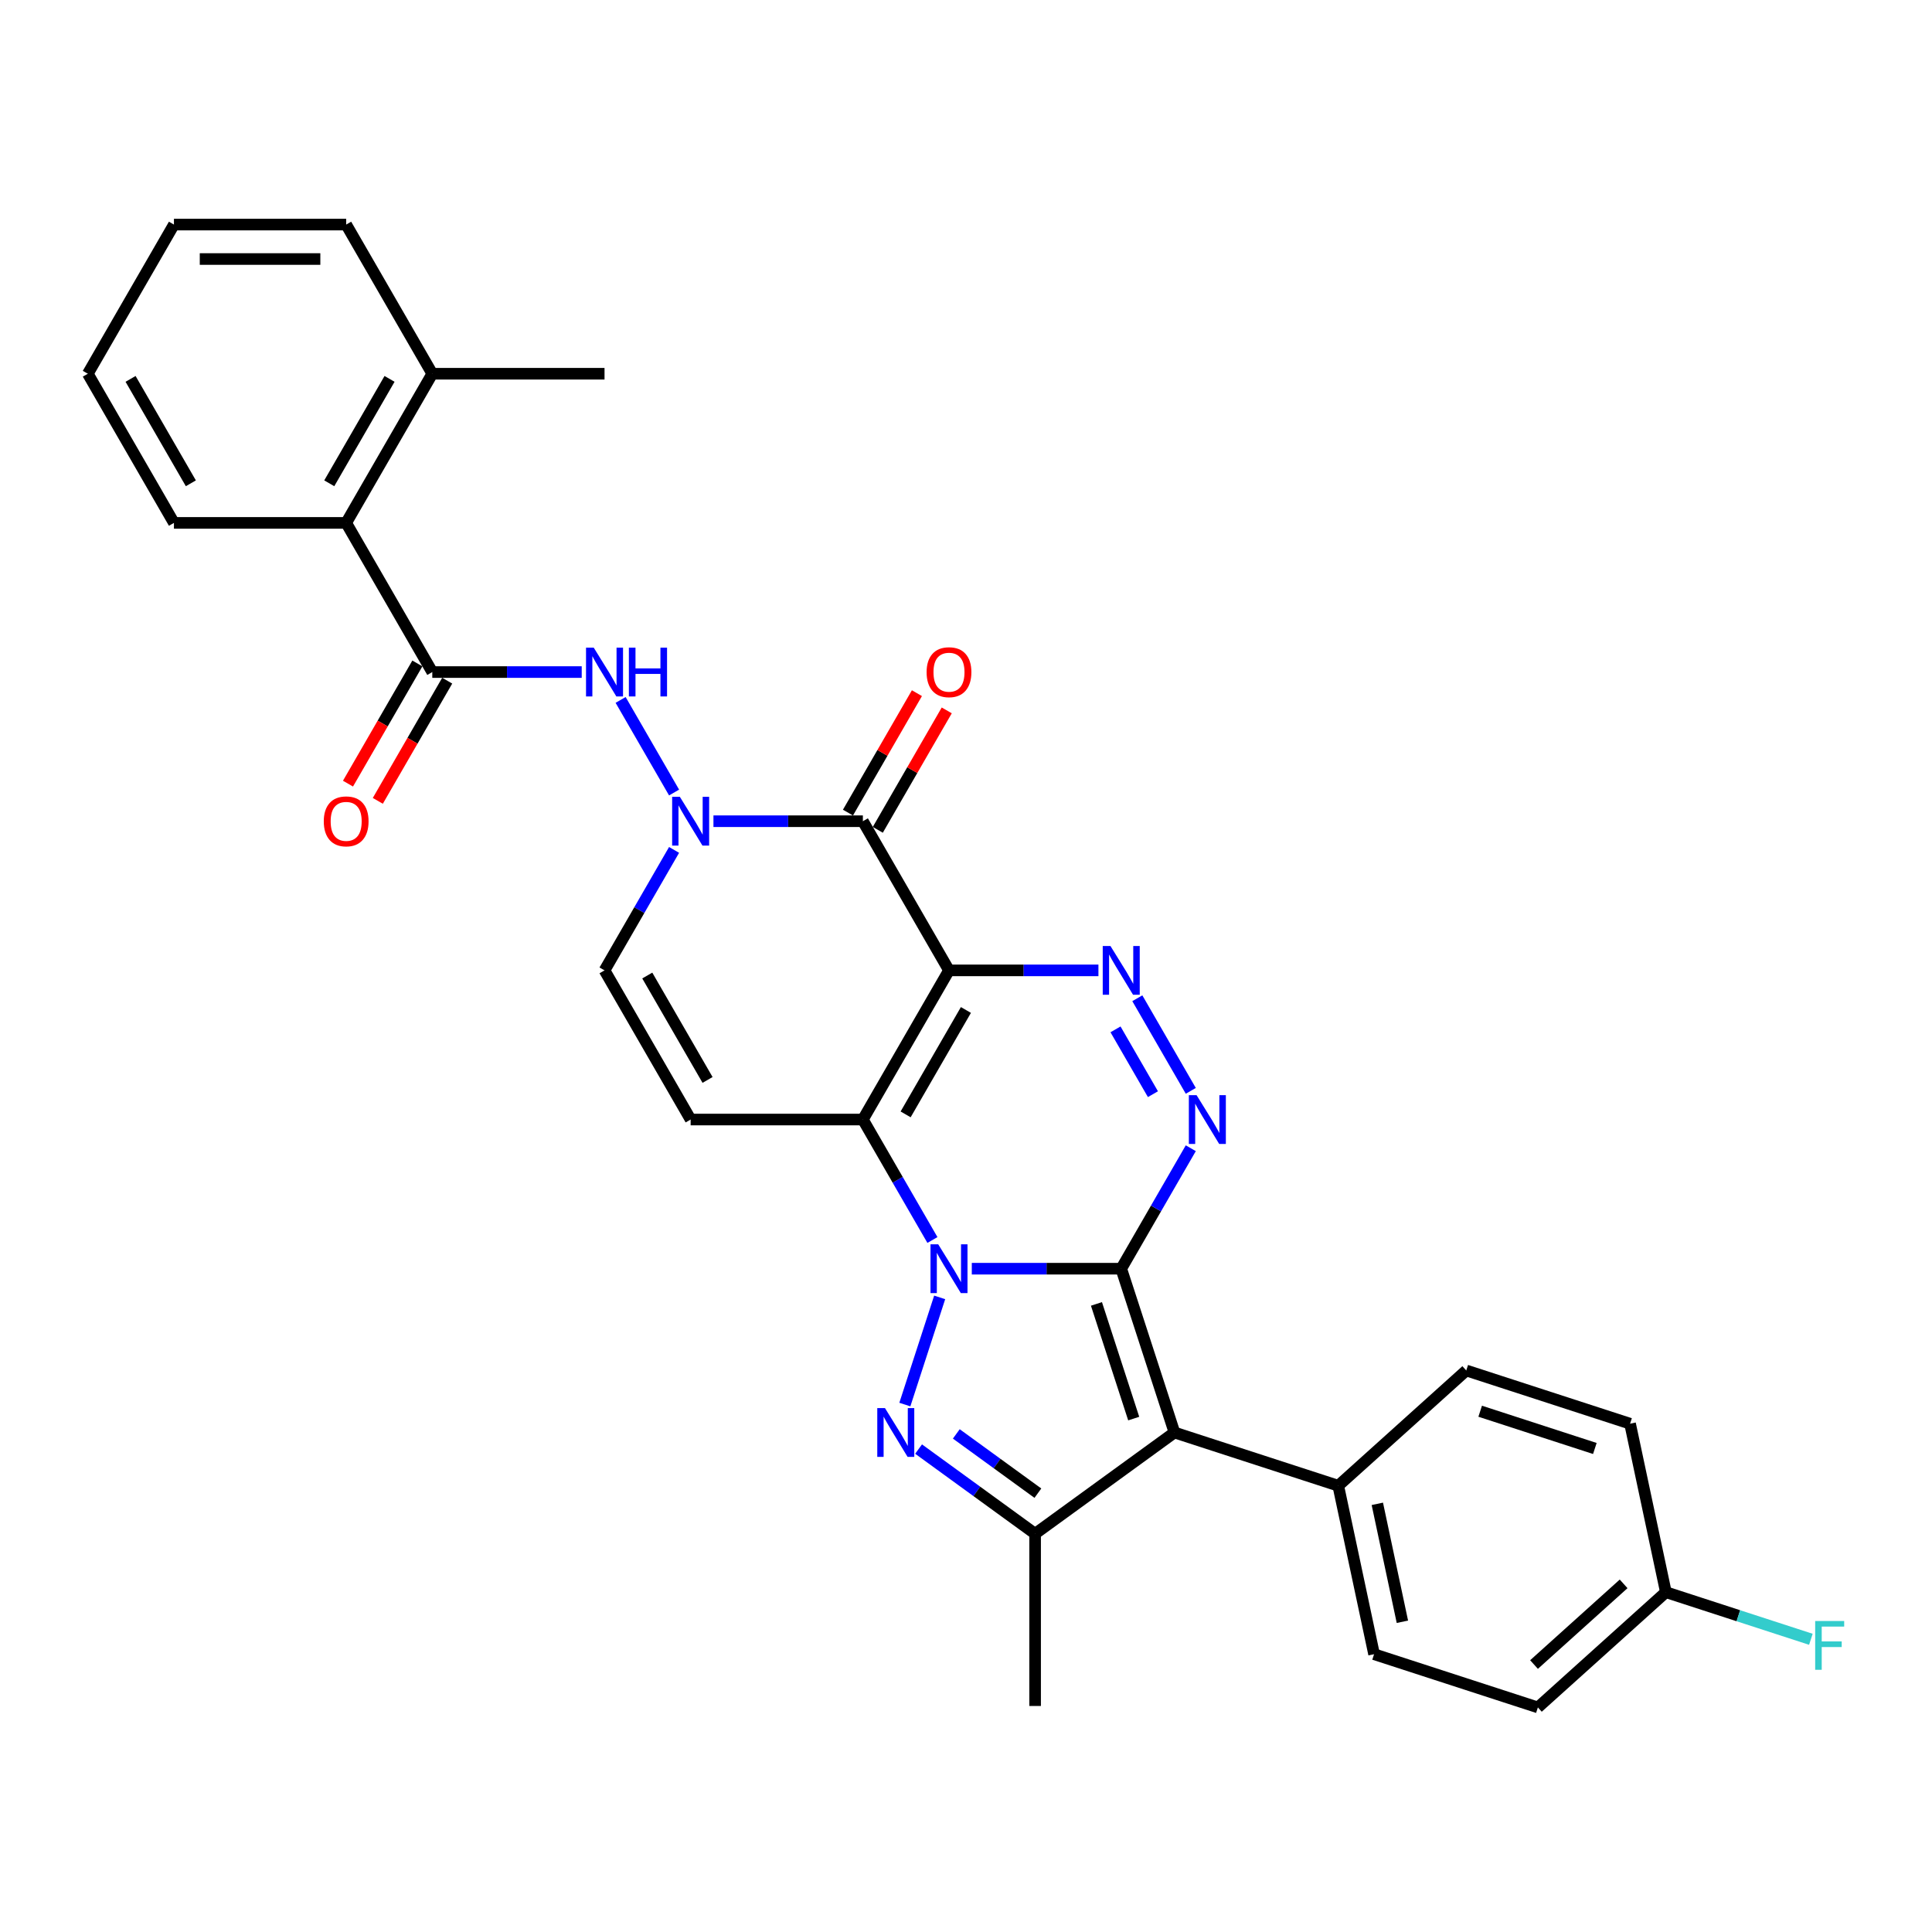 <?xml version='1.0' encoding='iso-8859-1'?>
<svg version='1.1' baseProfile='full'
              xmlns='http://www.w3.org/2000/svg'
                      xmlns:rdkit='http://www.rdkit.org/xml'
                      xmlns:xlink='http://www.w3.org/1999/xlink'
                  xml:space='preserve'
width='1000px' height='1000px' viewBox='0 0 1000 1000'>
<!-- END OF HEADER -->
<rect style='opacity:1.0;fill:#FFFFFF;stroke:none' width='1000' height='1000' x='0' y='0'> </rect>
<path class='bond-0' d='M 580.348,656.677 L 541.675,656.677' style='fill:none;fill-rule:evenodd;stroke:#000000;stroke-width:6px;stroke-linecap:butt;stroke-linejoin:miter;stroke-opacity:1' />
<path class='bond-0' d='M 541.675,656.677 L 503.002,656.677' style='fill:none;fill-rule:evenodd;stroke:#0000FF;stroke-width:6px;stroke-linecap:butt;stroke-linejoin:miter;stroke-opacity:1' />
<path class='bond-1' d='M 580.348,656.677 L 607.897,741.462' style='fill:none;fill-rule:evenodd;stroke:#000000;stroke-width:6px;stroke-linecap:butt;stroke-linejoin:miter;stroke-opacity:1' />
<path class='bond-1' d='M 567.523,674.904 L 586.807,734.254' style='fill:none;fill-rule:evenodd;stroke:#000000;stroke-width:6px;stroke-linecap:butt;stroke-linejoin:miter;stroke-opacity:1' />
<path class='bond-2' d='M 580.348,656.677 L 598.348,625.5' style='fill:none;fill-rule:evenodd;stroke:#000000;stroke-width:6px;stroke-linecap:butt;stroke-linejoin:miter;stroke-opacity:1' />
<path class='bond-2' d='M 598.348,625.5 L 616.348,594.324' style='fill:none;fill-rule:evenodd;stroke:#0000FF;stroke-width:6px;stroke-linecap:butt;stroke-linejoin:miter;stroke-opacity:1' />
<path class='bond-3' d='M 482.624,641.824 L 464.624,610.648' style='fill:none;fill-rule:evenodd;stroke:#0000FF;stroke-width:6px;stroke-linecap:butt;stroke-linejoin:miter;stroke-opacity:1' />
<path class='bond-3' d='M 464.624,610.648 L 446.625,579.471' style='fill:none;fill-rule:evenodd;stroke:#000000;stroke-width:6px;stroke-linecap:butt;stroke-linejoin:miter;stroke-opacity:1' />
<path class='bond-4' d='M 486.373,671.529 L 468.349,727' style='fill:none;fill-rule:evenodd;stroke:#0000FF;stroke-width:6px;stroke-linecap:butt;stroke-linejoin:miter;stroke-opacity:1' />
<path class='bond-5' d='M 491.199,502.266 L 529.872,502.266' style='fill:none;fill-rule:evenodd;stroke:#000000;stroke-width:6px;stroke-linecap:butt;stroke-linejoin:miter;stroke-opacity:1' />
<path class='bond-5' d='M 529.872,502.266 L 568.545,502.266' style='fill:none;fill-rule:evenodd;stroke:#0000FF;stroke-width:6px;stroke-linecap:butt;stroke-linejoin:miter;stroke-opacity:1' />
<path class='bond-6' d='M 491.199,502.266 L 446.625,425.061' style='fill:none;fill-rule:evenodd;stroke:#000000;stroke-width:6px;stroke-linecap:butt;stroke-linejoin:miter;stroke-opacity:1' />
<path class='bond-7' d='M 491.199,502.266 L 446.625,579.471' style='fill:none;fill-rule:evenodd;stroke:#000000;stroke-width:6px;stroke-linecap:butt;stroke-linejoin:miter;stroke-opacity:1' />
<path class='bond-7' d='M 499.954,522.762 L 468.752,576.805' style='fill:none;fill-rule:evenodd;stroke:#000000;stroke-width:6px;stroke-linecap:butt;stroke-linejoin:miter;stroke-opacity:1' />
<path class='bond-8' d='M 446.625,579.471 L 357.476,579.471' style='fill:none;fill-rule:evenodd;stroke:#000000;stroke-width:6px;stroke-linecap:butt;stroke-linejoin:miter;stroke-opacity:1' />
<path class='bond-9' d='M 607.897,741.462 L 535.774,793.863' style='fill:none;fill-rule:evenodd;stroke:#000000;stroke-width:6px;stroke-linecap:butt;stroke-linejoin:miter;stroke-opacity:1' />
<path class='bond-10' d='M 607.897,741.462 L 692.682,769.011' style='fill:none;fill-rule:evenodd;stroke:#000000;stroke-width:6px;stroke-linecap:butt;stroke-linejoin:miter;stroke-opacity:1' />
<path class='bond-11' d='M 475.454,750.038 L 505.614,771.95' style='fill:none;fill-rule:evenodd;stroke:#0000FF;stroke-width:6px;stroke-linecap:butt;stroke-linejoin:miter;stroke-opacity:1' />
<path class='bond-11' d='M 505.614,771.95 L 535.774,793.863' style='fill:none;fill-rule:evenodd;stroke:#000000;stroke-width:6px;stroke-linecap:butt;stroke-linejoin:miter;stroke-opacity:1' />
<path class='bond-11' d='M 494.982,742.187 L 516.094,757.526' style='fill:none;fill-rule:evenodd;stroke:#0000FF;stroke-width:6px;stroke-linecap:butt;stroke-linejoin:miter;stroke-opacity:1' />
<path class='bond-11' d='M 516.094,757.526 L 537.206,772.864' style='fill:none;fill-rule:evenodd;stroke:#000000;stroke-width:6px;stroke-linecap:butt;stroke-linejoin:miter;stroke-opacity:1' />
<path class='bond-12' d='M 616.348,564.619 L 588.675,516.69' style='fill:none;fill-rule:evenodd;stroke:#0000FF;stroke-width:6px;stroke-linecap:butt;stroke-linejoin:miter;stroke-opacity:1' />
<path class='bond-12' d='M 596.756,566.345 L 577.385,532.794' style='fill:none;fill-rule:evenodd;stroke:#0000FF;stroke-width:6px;stroke-linecap:butt;stroke-linejoin:miter;stroke-opacity:1' />
<path class='bond-13' d='M 446.625,425.061 L 407.952,425.061' style='fill:none;fill-rule:evenodd;stroke:#000000;stroke-width:6px;stroke-linecap:butt;stroke-linejoin:miter;stroke-opacity:1' />
<path class='bond-13' d='M 407.952,425.061 L 369.279,425.061' style='fill:none;fill-rule:evenodd;stroke:#0000FF;stroke-width:6px;stroke-linecap:butt;stroke-linejoin:miter;stroke-opacity:1' />
<path class='bond-14' d='M 454.345,429.518 L 472.191,398.609' style='fill:none;fill-rule:evenodd;stroke:#000000;stroke-width:6px;stroke-linecap:butt;stroke-linejoin:miter;stroke-opacity:1' />
<path class='bond-14' d='M 472.191,398.609 L 490.036,367.7' style='fill:none;fill-rule:evenodd;stroke:#FF0000;stroke-width:6px;stroke-linecap:butt;stroke-linejoin:miter;stroke-opacity:1' />
<path class='bond-14' d='M 438.904,420.603 L 456.749,389.694' style='fill:none;fill-rule:evenodd;stroke:#000000;stroke-width:6px;stroke-linecap:butt;stroke-linejoin:miter;stroke-opacity:1' />
<path class='bond-14' d='M 456.749,389.694 L 474.595,358.785' style='fill:none;fill-rule:evenodd;stroke:#FF0000;stroke-width:6px;stroke-linecap:butt;stroke-linejoin:miter;stroke-opacity:1' />
<path class='bond-15' d='M 348.901,410.209 L 321.229,362.279' style='fill:none;fill-rule:evenodd;stroke:#0000FF;stroke-width:6px;stroke-linecap:butt;stroke-linejoin:miter;stroke-opacity:1' />
<path class='bond-16' d='M 348.901,439.913 L 330.901,471.09' style='fill:none;fill-rule:evenodd;stroke:#0000FF;stroke-width:6px;stroke-linecap:butt;stroke-linejoin:miter;stroke-opacity:1' />
<path class='bond-16' d='M 330.901,471.09 L 312.901,502.266' style='fill:none;fill-rule:evenodd;stroke:#000000;stroke-width:6px;stroke-linecap:butt;stroke-linejoin:miter;stroke-opacity:1' />
<path class='bond-17' d='M 535.774,793.863 L 535.774,883.011' style='fill:none;fill-rule:evenodd;stroke:#000000;stroke-width:6px;stroke-linecap:butt;stroke-linejoin:miter;stroke-opacity:1' />
<path class='bond-18' d='M 357.476,579.471 L 312.901,502.266' style='fill:none;fill-rule:evenodd;stroke:#000000;stroke-width:6px;stroke-linecap:butt;stroke-linejoin:miter;stroke-opacity:1' />
<path class='bond-18' d='M 366.231,558.976 L 335.028,504.932' style='fill:none;fill-rule:evenodd;stroke:#000000;stroke-width:6px;stroke-linecap:butt;stroke-linejoin:miter;stroke-opacity:1' />
<path class='bond-19' d='M 223.752,347.856 L 262.425,347.856' style='fill:none;fill-rule:evenodd;stroke:#000000;stroke-width:6px;stroke-linecap:butt;stroke-linejoin:miter;stroke-opacity:1' />
<path class='bond-19' d='M 262.425,347.856 L 301.098,347.856' style='fill:none;fill-rule:evenodd;stroke:#0000FF;stroke-width:6px;stroke-linecap:butt;stroke-linejoin:miter;stroke-opacity:1' />
<path class='bond-20' d='M 223.752,347.856 L 179.178,270.65' style='fill:none;fill-rule:evenodd;stroke:#000000;stroke-width:6px;stroke-linecap:butt;stroke-linejoin:miter;stroke-opacity:1' />
<path class='bond-21' d='M 216.032,343.398 L 198.073,374.503' style='fill:none;fill-rule:evenodd;stroke:#000000;stroke-width:6px;stroke-linecap:butt;stroke-linejoin:miter;stroke-opacity:1' />
<path class='bond-21' d='M 198.073,374.503 L 180.115,405.609' style='fill:none;fill-rule:evenodd;stroke:#FF0000;stroke-width:6px;stroke-linecap:butt;stroke-linejoin:miter;stroke-opacity:1' />
<path class='bond-21' d='M 231.473,352.313 L 213.514,383.418' style='fill:none;fill-rule:evenodd;stroke:#000000;stroke-width:6px;stroke-linecap:butt;stroke-linejoin:miter;stroke-opacity:1' />
<path class='bond-21' d='M 213.514,383.418 L 195.556,414.523' style='fill:none;fill-rule:evenodd;stroke:#FF0000;stroke-width:6px;stroke-linecap:butt;stroke-linejoin:miter;stroke-opacity:1' />
<path class='bond-22' d='M 179.178,270.65 L 223.752,193.445' style='fill:none;fill-rule:evenodd;stroke:#000000;stroke-width:6px;stroke-linecap:butt;stroke-linejoin:miter;stroke-opacity:1' />
<path class='bond-22' d='M 170.423,250.155 L 201.625,196.111' style='fill:none;fill-rule:evenodd;stroke:#000000;stroke-width:6px;stroke-linecap:butt;stroke-linejoin:miter;stroke-opacity:1' />
<path class='bond-23' d='M 179.178,270.65 L 90.029,270.65' style='fill:none;fill-rule:evenodd;stroke:#000000;stroke-width:6px;stroke-linecap:butt;stroke-linejoin:miter;stroke-opacity:1' />
<path class='bond-24' d='M 692.682,769.011 L 711.217,856.211' style='fill:none;fill-rule:evenodd;stroke:#000000;stroke-width:6px;stroke-linecap:butt;stroke-linejoin:miter;stroke-opacity:1' />
<path class='bond-24' d='M 712.903,778.384 L 725.877,839.424' style='fill:none;fill-rule:evenodd;stroke:#000000;stroke-width:6px;stroke-linecap:butt;stroke-linejoin:miter;stroke-opacity:1' />
<path class='bond-25' d='M 692.682,769.011 L 758.933,709.358' style='fill:none;fill-rule:evenodd;stroke:#000000;stroke-width:6px;stroke-linecap:butt;stroke-linejoin:miter;stroke-opacity:1' />
<path class='bond-26' d='M 223.752,193.445 L 312.901,193.445' style='fill:none;fill-rule:evenodd;stroke:#000000;stroke-width:6px;stroke-linecap:butt;stroke-linejoin:miter;stroke-opacity:1' />
<path class='bond-27' d='M 223.752,193.445 L 179.178,116.24' style='fill:none;fill-rule:evenodd;stroke:#000000;stroke-width:6px;stroke-linecap:butt;stroke-linejoin:miter;stroke-opacity:1' />
<path class='bond-28' d='M 711.217,856.211 L 796.003,883.76' style='fill:none;fill-rule:evenodd;stroke:#000000;stroke-width:6px;stroke-linecap:butt;stroke-linejoin:miter;stroke-opacity:1' />
<path class='bond-29' d='M 758.933,709.358 L 843.718,736.907' style='fill:none;fill-rule:evenodd;stroke:#000000;stroke-width:6px;stroke-linecap:butt;stroke-linejoin:miter;stroke-opacity:1' />
<path class='bond-29' d='M 766.141,730.448 L 825.491,749.732' style='fill:none;fill-rule:evenodd;stroke:#000000;stroke-width:6px;stroke-linecap:butt;stroke-linejoin:miter;stroke-opacity:1' />
<path class='bond-30' d='M 862.253,824.108 L 843.718,736.907' style='fill:none;fill-rule:evenodd;stroke:#000000;stroke-width:6px;stroke-linecap:butt;stroke-linejoin:miter;stroke-opacity:1' />
<path class='bond-31' d='M 862.253,824.108 L 899.779,836.3' style='fill:none;fill-rule:evenodd;stroke:#000000;stroke-width:6px;stroke-linecap:butt;stroke-linejoin:miter;stroke-opacity:1' />
<path class='bond-31' d='M 899.779,836.3 L 937.304,848.493' style='fill:none;fill-rule:evenodd;stroke:#33CCCC;stroke-width:6px;stroke-linecap:butt;stroke-linejoin:miter;stroke-opacity:1' />
<path class='bond-32' d='M 862.253,824.108 L 796.003,883.76' style='fill:none;fill-rule:evenodd;stroke:#000000;stroke-width:6px;stroke-linecap:butt;stroke-linejoin:miter;stroke-opacity:1' />
<path class='bond-32' d='M 840.385,819.805 L 794.01,861.562' style='fill:none;fill-rule:evenodd;stroke:#000000;stroke-width:6px;stroke-linecap:butt;stroke-linejoin:miter;stroke-opacity:1' />
<path class='bond-33' d='M 90.029,270.65 L 45.455,193.445' style='fill:none;fill-rule:evenodd;stroke:#000000;stroke-width:6px;stroke-linecap:butt;stroke-linejoin:miter;stroke-opacity:1' />
<path class='bond-33' d='M 98.784,250.155 L 67.582,196.111' style='fill:none;fill-rule:evenodd;stroke:#000000;stroke-width:6px;stroke-linecap:butt;stroke-linejoin:miter;stroke-opacity:1' />
<path class='bond-34' d='M 179.178,116.24 L 90.029,116.24' style='fill:none;fill-rule:evenodd;stroke:#000000;stroke-width:6px;stroke-linecap:butt;stroke-linejoin:miter;stroke-opacity:1' />
<path class='bond-34' d='M 165.806,134.07 L 103.401,134.07' style='fill:none;fill-rule:evenodd;stroke:#000000;stroke-width:6px;stroke-linecap:butt;stroke-linejoin:miter;stroke-opacity:1' />
<path class='bond-35' d='M 45.455,193.445 L 90.029,116.24' style='fill:none;fill-rule:evenodd;stroke:#000000;stroke-width:6px;stroke-linecap:butt;stroke-linejoin:miter;stroke-opacity:1' />
<path  class='atom-1' d='M 485.618 644.053
L 493.891 657.425
Q 494.712 658.745, 496.031 661.134
Q 497.35 663.523, 497.422 663.666
L 497.422 644.053
L 500.774 644.053
L 500.774 669.3
L 497.315 669.3
L 488.435 654.68
Q 487.401 652.968, 486.296 651.007
Q 485.226 649.045, 484.905 648.439
L 484.905 669.3
L 481.624 669.3
L 481.624 644.053
L 485.618 644.053
' fill='#0000FF'/>
<path  class='atom-5' d='M 458.07 728.839
L 466.343 742.211
Q 467.163 743.53, 468.482 745.92
Q 469.802 748.309, 469.873 748.451
L 469.873 728.839
L 473.225 728.839
L 473.225 754.086
L 469.766 754.086
L 460.887 739.465
Q 459.853 737.754, 458.747 735.792
Q 457.678 733.831, 457.357 733.225
L 457.357 754.086
L 454.076 754.086
L 454.076 728.839
L 458.07 728.839
' fill='#0000FF'/>
<path  class='atom-6' d='M 619.342 566.848
L 627.615 580.22
Q 628.435 581.54, 629.754 583.929
Q 631.074 586.318, 631.145 586.461
L 631.145 566.848
L 634.497 566.848
L 634.497 592.095
L 631.038 592.095
L 622.159 577.474
Q 621.125 575.763, 620.019 573.801
Q 618.949 571.84, 618.629 571.234
L 618.629 592.095
L 615.348 592.095
L 615.348 566.848
L 619.342 566.848
' fill='#0000FF'/>
<path  class='atom-8' d='M 574.767 489.643
L 583.04 503.015
Q 583.86 504.334, 585.18 506.724
Q 586.499 509.113, 586.571 509.255
L 586.571 489.643
L 589.923 489.643
L 589.923 514.89
L 586.464 514.89
L 577.584 500.269
Q 576.55 498.557, 575.445 496.596
Q 574.375 494.635, 574.054 494.029
L 574.054 514.89
L 570.773 514.89
L 570.773 489.643
L 574.767 489.643
' fill='#0000FF'/>
<path  class='atom-9' d='M 351.895 412.437
L 360.168 425.81
Q 360.988 427.129, 362.308 429.518
Q 363.627 431.907, 363.698 432.05
L 363.698 412.437
L 367.05 412.437
L 367.05 437.684
L 363.591 437.684
L 354.712 423.064
Q 353.678 421.352, 352.573 419.391
Q 351.503 417.43, 351.182 416.824
L 351.182 437.684
L 347.901 437.684
L 347.901 412.437
L 351.895 412.437
' fill='#0000FF'/>
<path  class='atom-13' d='M 307.321 335.232
L 315.594 348.604
Q 316.414 349.924, 317.733 352.313
Q 319.053 354.702, 319.124 354.845
L 319.124 335.232
L 322.476 335.232
L 322.476 360.479
L 319.017 360.479
L 310.138 345.859
Q 309.104 344.147, 307.998 342.186
Q 306.928 340.224, 306.607 339.618
L 306.607 360.479
L 303.327 360.479
L 303.327 335.232
L 307.321 335.232
' fill='#0000FF'/>
<path  class='atom-13' d='M 325.507 335.232
L 328.93 335.232
L 328.93 345.966
L 341.839 345.966
L 341.839 335.232
L 345.262 335.232
L 345.262 360.479
L 341.839 360.479
L 341.839 348.818
L 328.93 348.818
L 328.93 360.479
L 325.507 360.479
L 325.507 335.232
' fill='#0000FF'/>
<path  class='atom-17' d='M 479.61 347.927
Q 479.61 341.865, 482.605 338.477
Q 485.601 335.09, 491.199 335.09
Q 496.798 335.09, 499.793 338.477
Q 502.788 341.865, 502.788 347.927
Q 502.788 354.06, 499.757 357.555
Q 496.726 361.014, 491.199 361.014
Q 485.636 361.014, 482.605 357.555
Q 479.61 354.096, 479.61 347.927
M 491.199 358.161
Q 495.05 358.161, 497.119 355.594
Q 499.222 352.991, 499.222 347.927
Q 499.222 342.97, 497.119 340.474
Q 495.05 337.942, 491.199 337.942
Q 487.348 337.942, 485.244 340.438
Q 483.176 342.935, 483.176 347.927
Q 483.176 353.026, 485.244 355.594
Q 487.348 358.161, 491.199 358.161
' fill='#FF0000'/>
<path  class='atom-18' d='M 167.589 425.132
Q 167.589 419.07, 170.584 415.682
Q 173.579 412.295, 179.178 412.295
Q 184.776 412.295, 187.772 415.682
Q 190.767 419.07, 190.767 425.132
Q 190.767 431.266, 187.736 434.76
Q 184.705 438.219, 179.178 438.219
Q 173.615 438.219, 170.584 434.76
Q 167.589 431.301, 167.589 425.132
M 179.178 435.366
Q 183.029 435.366, 185.097 432.799
Q 187.201 430.196, 187.201 425.132
Q 187.201 420.176, 185.097 417.679
Q 183.029 415.148, 179.178 415.148
Q 175.327 415.148, 173.223 417.644
Q 171.155 420.14, 171.155 425.132
Q 171.155 430.231, 173.223 432.799
Q 175.327 435.366, 179.178 435.366
' fill='#FF0000'/>
<path  class='atom-26' d='M 939.533 839.033
L 954.545 839.033
L 954.545 841.921
L 942.92 841.921
L 942.92 849.588
L 953.262 849.588
L 953.262 852.512
L 942.92 852.512
L 942.92 864.28
L 939.533 864.28
L 939.533 839.033
' fill='#33CCCC'/>
</svg>
